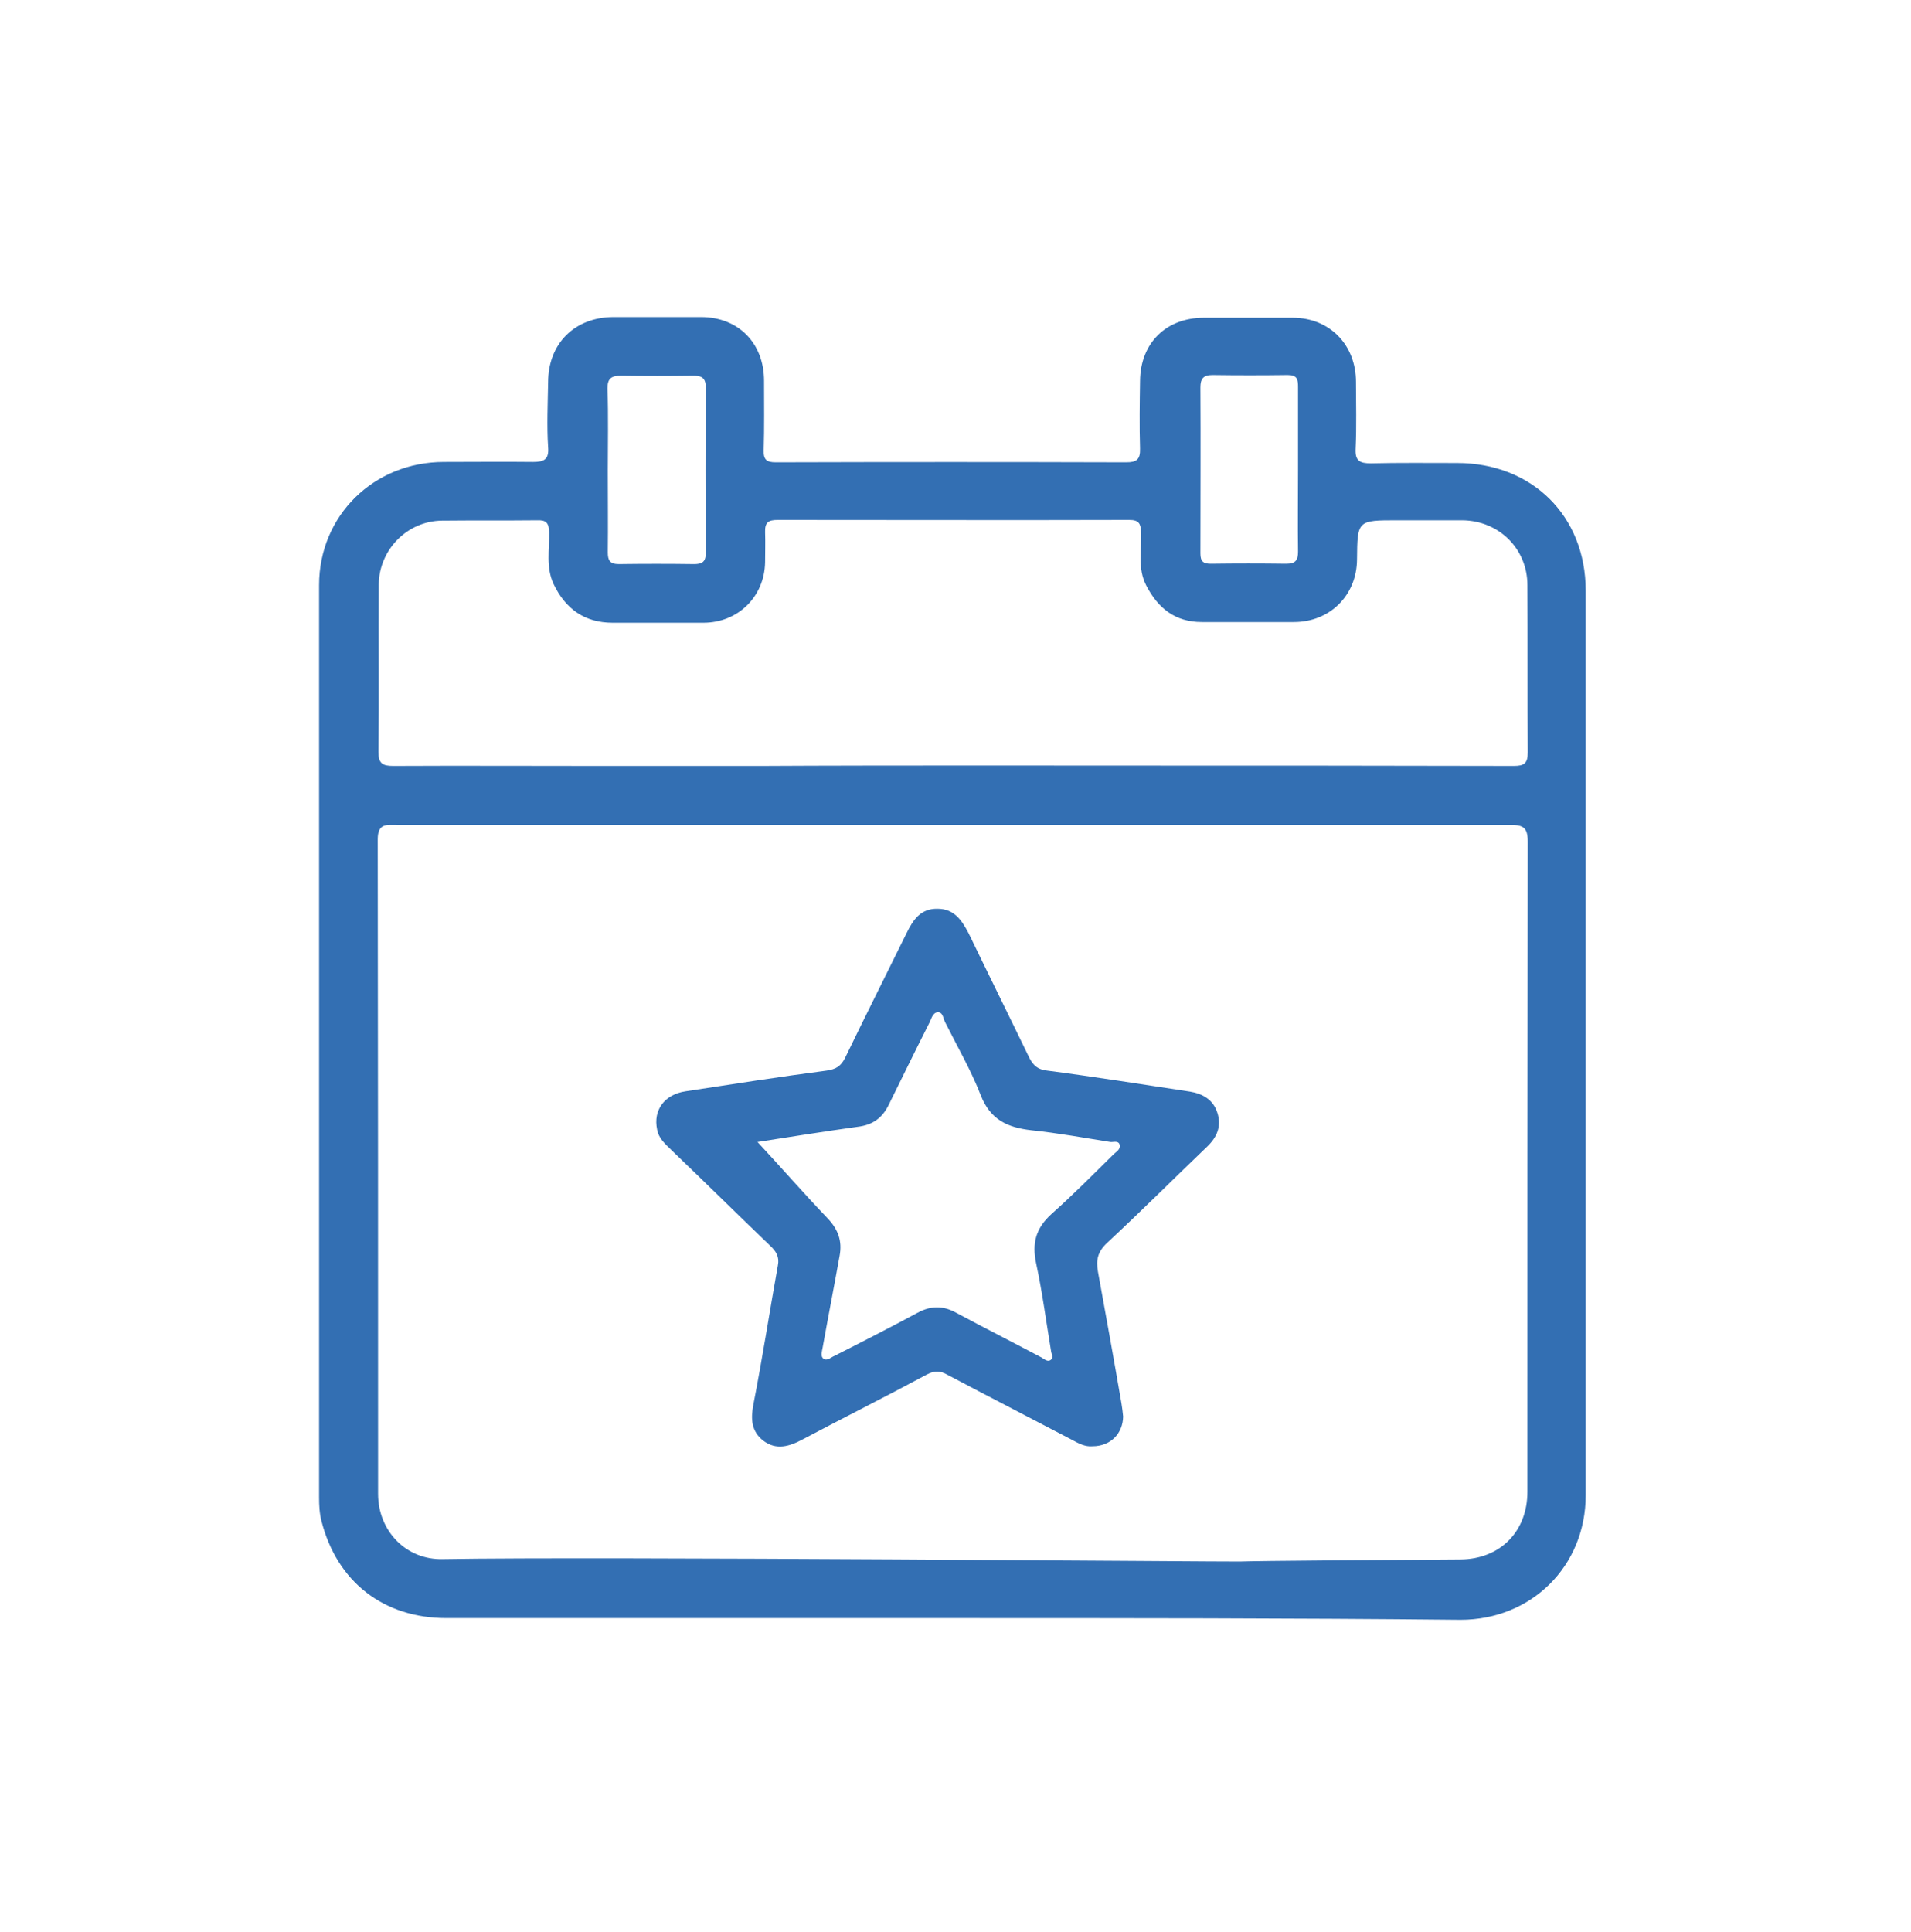 <?xml version="1.0" encoding="UTF-8"?> <!-- Generator: $$$/GeneralStr/196=Adobe Illustrator 27.6.0, SVG Export Plug-In . SVG Version: 6.00 Build 0) --> <svg xmlns="http://www.w3.org/2000/svg" xmlns:xlink="http://www.w3.org/1999/xlink" version="1.1" id="Livello_1" x="0px" y="0px" viewBox="0 0 554 560" style="enable-background:new 0 0 554 560;" xml:space="preserve"> <g> <path style="fill:#336FB3;" d="M276.1,469c-48.9,0-97.8,0-146.7,0c-18.2,0-31.7-10.5-36.2-28.1c-0.6-2.3-0.7-4.6-0.7-6.9 c0-88.2,0-176.2,0-264.4c0-20.2,15.9-35.7,36.2-35.7c8.6,0,17.2-0.1,25.8,0c3.2,0,4.7-0.7,4.4-4.3c-0.4-6.2-0.1-12.5,0-18.8 c0-11.2,7.7-18.9,19-18.9c8.4,0,16.9,0,25.3,0c10.9,0,18.3,7.6,18.3,18.5c0,6.7,0.1,13.4-0.1,20.1c-0.1,2.8,0.9,3.5,3.5,3.5 c33.9-0.1,67.7-0.1,101.6,0c3,0,4.1-0.8,4-4c-0.2-6.5-0.1-13.1,0-19.6c0.1-11,7.6-18.3,18.5-18.3c8.6,0,17.2,0,25.8,0 c10.6,0,18.3,7.8,18.3,18.6c0,6.4,0.2,12.8-0.1,19.3c-0.2,3.6,1.2,4.3,4.4,4.3c8.3-0.2,16.6-0.1,25-0.1c21.7,0,37.3,15.3,37.3,37 c0,87.4,0,174.8,0,262.2c0,20.6-15.8,36.1-36.3,36.1C374.4,469,325.3,469,276.1,469L276.1,469z M276.2,239.1L276.2,239.1 c-53.7,0-107.5,0-161.2,0c-3,0-5.5-0.5-5.5,4.2c0.1,63.2,0.1,126.5,0.1,189.7c0,10.7,8.1,19.2,18.8,18.9c45-0.8,228,0.8,231.1,0.7 c4-0.2,46.5-0.5,63.9-0.6c11.6-0.1,19.4-8.2,19.4-19.6c0-62.8,0-125.6,0.1-188.4c0-4.2-1.3-4.9-5.1-4.9 C384,239.1,330.2,239.1,276.2,239.1z M324.7,221.9c38.1,0,76.2,0,114.2,0.1c3,0,4-0.8,4-3.9c-0.1-16.1,0-32.4-0.1-48.5 c0-10.5-8.2-18.7-18.9-18.8c-6.3,0-12.5,0-18.8,0c-11.6,0-11.6,0-11.7,11.4c-0.1,10.4-7.9,18.1-18.3,18.1c-8.9,0-17.8,0-26.7,0 c-7.7,0-12.7-4-16.1-10.6c-2.6-5-1.3-10.3-1.5-15.4c-0.1-2.5-0.6-3.6-3.4-3.6c-34,0.1-68,0-102,0c-2.6,0-3.7,0.7-3.6,3.5 c0.1,2.9,0,5.8,0,8.8c-0.2,10-7.9,17.5-17.9,17.5c-8.8,0-17.5,0-26.3,0c-8.2,0-13.7-4.1-17.1-11.2c-2.3-4.9-1.2-10-1.3-15.1 c-0.1-2.7-0.9-3.5-3.5-3.4c-9.2,0.1-18.3,0-27.6,0.1c-10,0.1-18.2,8.4-18.3,18.5c-0.1,16.1,0.1,32.4-0.1,48.5 c0,3.4,1.2,4.1,4.3,4.1c19.9-0.1,39.7,0,59.6,0c2.9,0,43.9,0,47.1,0C255.3,221.8,324.7,221.9,324.7,221.9z M176.2,136.5 c0,7.8,0.1,15.8,0,23.6c0,2.3,0.6,3.4,3.2,3.4c7.2-0.1,14.6-0.1,21.8,0c2.3,0,3.4-0.6,3.4-3.2c-0.1-16-0.1-32,0-48 c0-2.8-1.2-3.4-3.6-3.4c-7,0.1-14,0.1-21,0c-2.8,0-3.9,0.8-3.9,3.7C176.4,120.5,176.2,128.5,176.2,136.5z M376.3,136.3 c0-8.1,0-16,0-24.1c0-2.2-0.2-3.5-3-3.5c-7.2,0.1-14.6,0.1-21.8,0c-2.7,0-3.5,1.1-3.5,3.6c0.1,16,0,32,0,48.1c0,2.3,0.8,3,3,3 c7.2-0.1,14.6-0.1,21.8,0c2.7,0,3.5-0.9,3.5-3.5C376.2,152.1,376.3,144.1,376.3,136.3z"></path> <path style="fill:#336FB3;" d="M316.7,419.2c-2.1,0.2-4-0.8-6-1.9c-12-6.3-24.1-12.5-36-18.8c-2.1-1.2-3.7-1.3-6-0.1 c-11.9,6.4-24.1,12.5-36,18.8c-3.9,2.1-7.7,3.2-11.4,0.4c-3.5-2.7-3.7-6.3-2.9-10.5c2.6-13.3,4.7-26.9,7.1-40.3 c0.5-2.5-0.5-4.1-2.2-5.7c-9.6-9.2-19-18.5-28.6-27.7c-1.8-1.8-3.7-3.3-4.2-6c-1.2-5.6,2.1-10.2,8.3-11.1c13.7-2.1,27.2-4.2,40.9-6 c2.7-0.4,4.1-1.3,5.3-3.7c5.8-12,11.9-24.1,17.8-36.1c1.9-3.9,4.1-7.2,9-7.1c4.8,0,7,3.3,9,7.1c5.8,12,11.8,24.1,17.6,36.1 c1.2,2.3,2.5,3.4,5.1,3.7c13.8,1.8,27.6,4,41.5,6.1c3.6,0.6,6.7,2.3,7.9,6.1c1.3,3.9-0.1,7.1-2.9,9.8c-9.7,9.3-19.2,18.8-29,27.9 c-2.8,2.6-3.3,5-2.7,8.4c2.3,12.6,4.6,25.3,6.8,38.1c0.2,1.3,0.4,2.6,0.5,3.9C325.5,415.5,322,419.2,316.7,419.2z M219.6,331 c6.7,7.2,13.3,14.8,20.2,22c3.2,3.3,4.4,6.7,3.6,11c-1.6,8.9-3.3,17.6-4.9,26.5c-0.2,1.2-0.7,2.6,0.2,3.3c1.1,0.8,2.2-0.4,3.2-0.8 c8.1-4.1,16.1-8.2,24.1-12.5c3.9-2.1,7.4-2.1,11.2,0c8.2,4.4,16.5,8.6,24.8,13c0.8,0.5,1.8,1.4,2.7,0.6c0.8-0.7,0.1-1.6,0-2.5 c-1.4-8.4-2.5-16.9-4.3-25.3c-1.3-6-0.1-10.3,4.4-14.4c6.2-5.5,12-11.4,18-17.3c0.8-0.8,2.1-1.4,1.8-2.8c-0.4-1.3-1.8-0.7-2.7-0.8 c-7.6-1.2-15.2-2.6-22.9-3.4c-6.9-0.8-11.9-3-14.7-10.2c-2.8-7.2-6.8-14.1-10.3-21.1c-0.6-1.1-0.6-3-2.2-2.9 c-1.4,0.1-1.8,1.9-2.3,2.9c-4,7.9-7.9,15.9-11.8,23.8c-1.9,4-4.8,6-9.1,6.5C238.6,328,228.6,329.6,219.6,331z"></path> </g> </svg> 